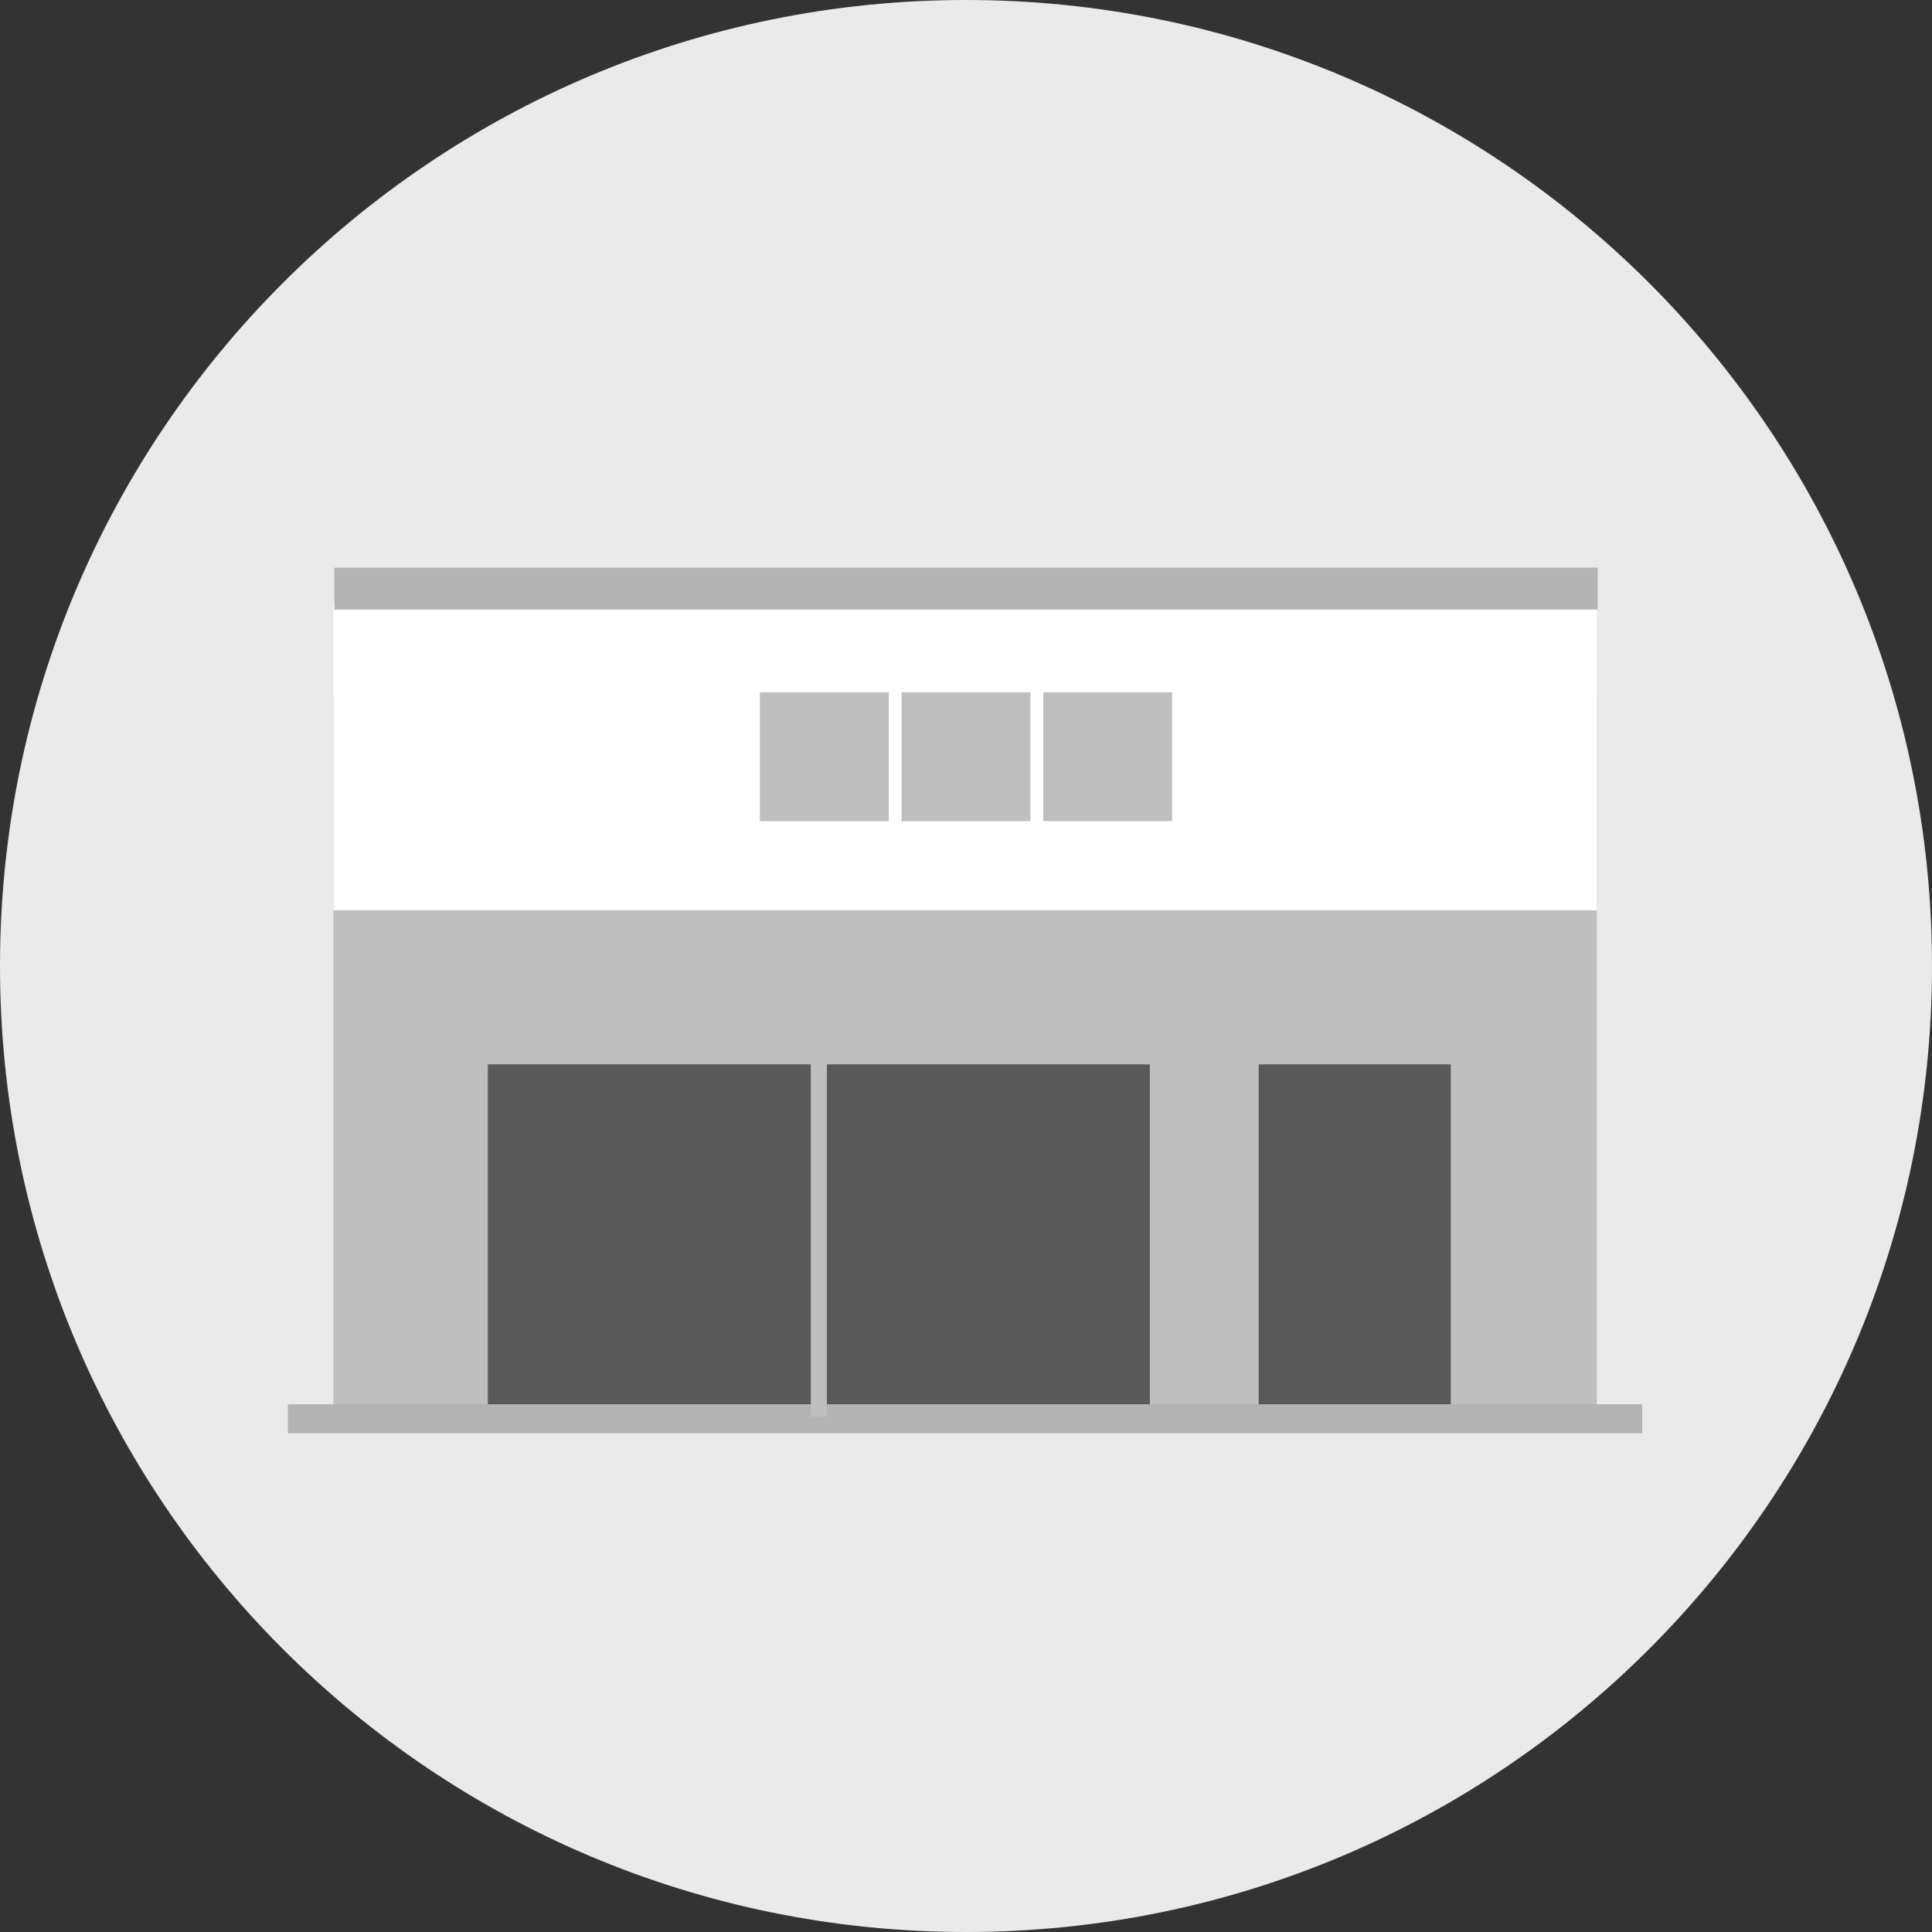 <?xml version="1.0" encoding="UTF-8"?>
<svg id="Group_15424" data-name="Group 15424" xmlns="http://www.w3.org/2000/svg" xmlns:xlink="http://www.w3.org/1999/xlink" viewBox="0 0 120 120">
  <rect x="0" y="0" width="120" height="120" fill="#333333" stroke="none"/>
  <defs>
    <style>
      .cls-1 {
        fill: none;
      }

      .cls-2 {
        fill: #595959;
      }

      .cls-3 {
        fill: #eaeaea;
      }

      .cls-4 {
        fill: #bebebe;
      }

      .cls-5 {
        fill: #fff;
      }

      .cls-6 {
        fill: #b3b3b3;
      }

      .cls-7 {
        clip-path: url(#clippath);
      }
    </style>
    <clipPath id="clippath">
      <rect class="cls-1" width="120" height="120"/>
    </clipPath>
  </defs>
  <g class="cls-7">
    <g id="Group_15426" data-name="Group 15426">
      <path id="Path_7534" data-name="Path 7534" class="cls-3" d="M120,60c0,33.14-26.86,60-60,60S0,93.14,0,60,26.86,0,60,0s60,26.86,60,60"/>
      <rect id="Rectangle_2937" data-name="Rectangle 2937" class="cls-4" x="20.71" y="43.19" width="78.47" height="45.51"/>
      <rect id="Rectangle_2938" data-name="Rectangle 2938" class="cls-2" x="30.3" y="66.11" width="41.12" height="21.89"/>
      <rect id="Rectangle_2939" data-name="Rectangle 2939" class="cls-2" x="78.18" y="66.11" width="11.93" height="21.89"/>
      <rect id="Rectangle_2940" data-name="Rectangle 2940" class="cls-5" x="20.71" y="37.39" width="78.47" height="19.15"/>
      <rect id="Rectangle_2941" data-name="Rectangle 2941" class="cls-6" x="17.88" y="87.22" width="84.12" height="1.8"/>
      <rect id="Rectangle_2942" data-name="Rectangle 2942" class="cls-6" x="20.77" y="35.26" width="78.47" height="2.6"/>
      <rect id="Rectangle_2943" data-name="Rectangle 2943" class="cls-4" x="50.36" y="66" width="1" height="22"/>
      <rect id="Rectangle_2944" data-name="Rectangle 2944" class="cls-4" x="47.2" y="43" width="8" height="8"/>
      <rect id="Rectangle_2945" data-name="Rectangle 2945" class="cls-4" x="56" y="43" width="8" height="8"/>
      <rect id="Rectangle_2946" data-name="Rectangle 2946" class="cls-4" x="64.8" y="43" width="8" height="8"/>
    </g>
  </g>
</svg>